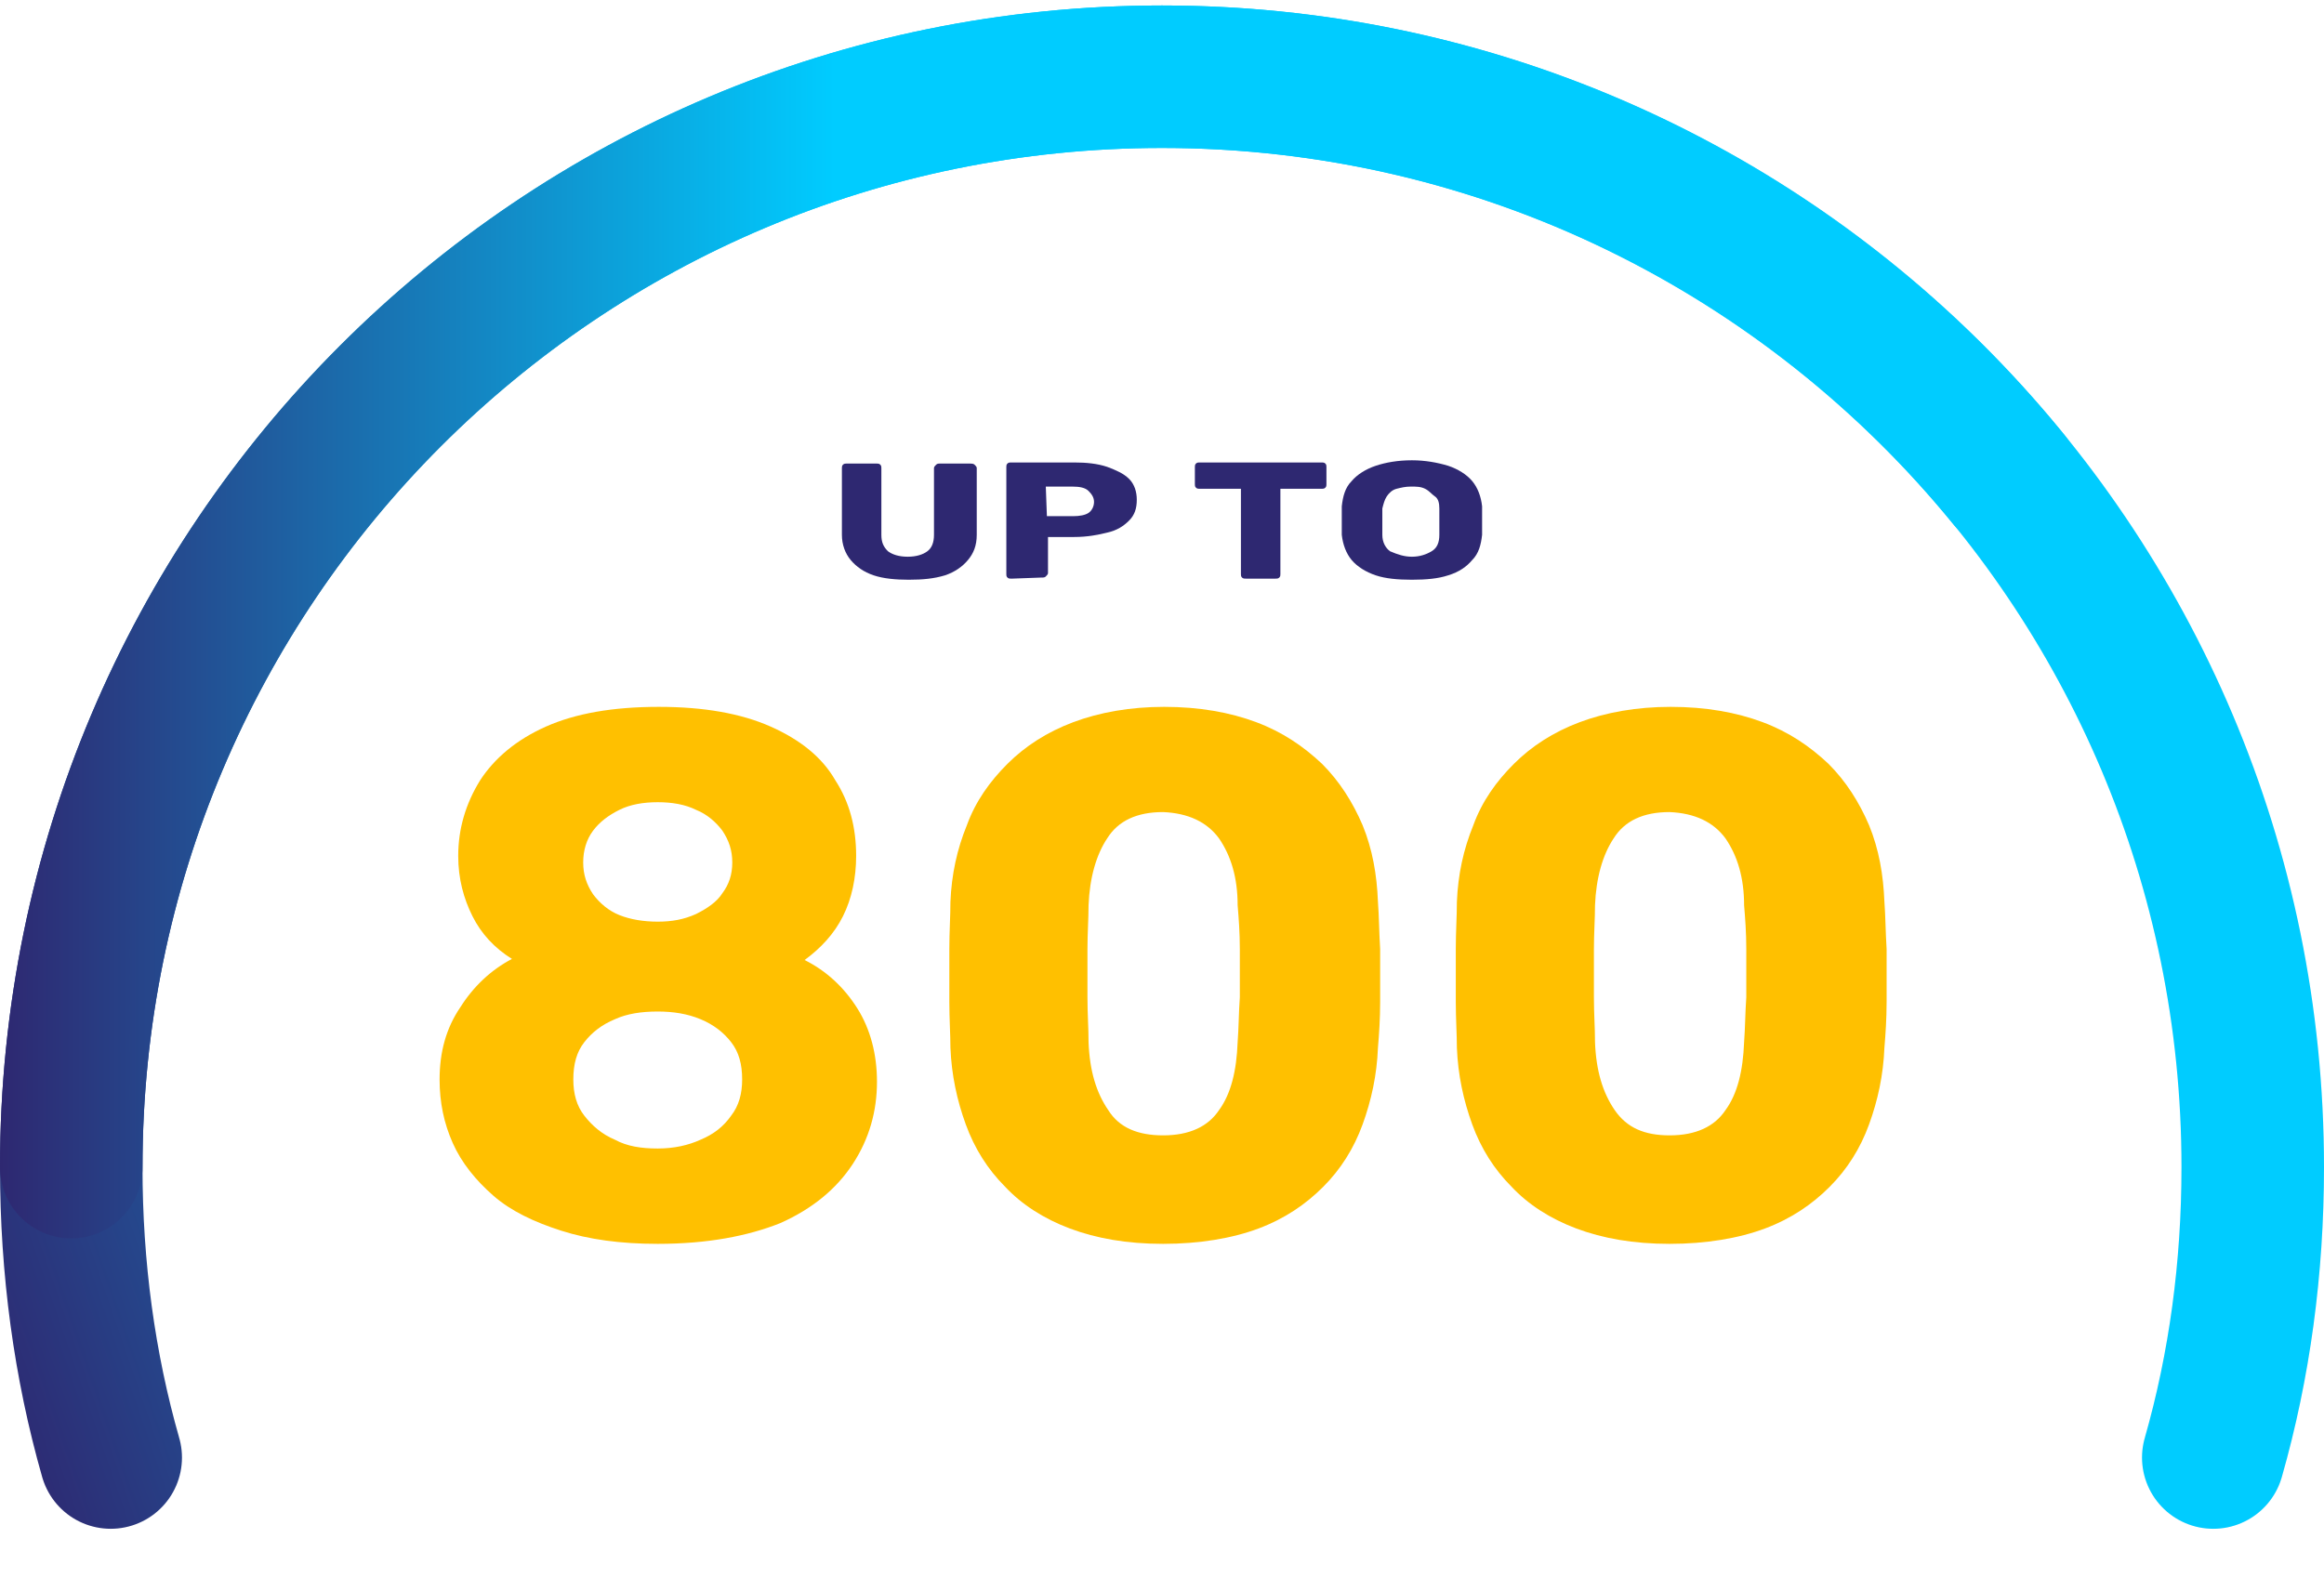 <?xml version="1.0" encoding="UTF-8"?> <svg xmlns="http://www.w3.org/2000/svg" xmlns:xlink="http://www.w3.org/1999/xlink" version="1.1" id="Layer_1" x="0px" y="0px" viewBox="0 0 212 144" style="enable-background:new 0 0 212 144;" xml:space="preserve"> <style type="text/css"> .st0{fill:none;stroke:#3C3C57;stroke-width:13;stroke-linecap:round;stroke-opacity:5.000000e-02;} .st1{fill:none;stroke:url(#SVGID_1_);stroke-width:13;stroke-linecap:round;} .st2{fill:#2E2871;} .st3{display:none;} .st4{display:inline;} .st5{display:inline;fill:#2E2871;} .st6{display:inline;fill:#FFC000;} .st7{fill:#FFC000;} .st8{fill:none;stroke:url(#SVGID_2_);stroke-width:13;stroke-linecap:round;} </style> <path class="st0" d="M6.5,106.5C6.5,51.5,51,7,106,7s99.5,44.5,99.5,99.5c0,9.2-1.2,18.1-3.6,26.5"></path> <linearGradient id="SVGID_1_" gradientUnits="userSpaceOnUse" x1="-13.667" y1="-399.804" x2="245.991" y2="-310.413" gradientTransform="matrix(1 0 0 -1 0 -308)"> <stop offset="0" style="stop-color:#2E2871"></stop> <stop offset="0.359" style="stop-color:#00CCFF"></stop> <stop offset="0.745" style="stop-color:#00CCFF"></stop> </linearGradient> <path class="st1" d="M183.2,43.7C164.9,21.3,137.1,7,106,7C51,7,6.5,51.5,6.5,106.5c0,9.2,1.2,18.1,3.6,26.5"></path> <g> <path class="st2" d="M82.9,52.9c-1.2,0-2.3-0.1-3.2-0.4c-0.9-0.3-1.6-0.8-2.1-1.4c-0.5-0.6-0.8-1.4-0.8-2.3v-6.1 c0-0.1,0-0.2,0.1-0.3s0.2-0.1,0.4-0.1h2.6c0.2,0,0.3,0,0.4,0.1s0.1,0.2,0.1,0.3v6.1c0,0.7,0.2,1.1,0.6,1.5c0.4,0.3,1,0.5,1.8,0.5 s1.4-0.2,1.8-0.5s0.6-0.8,0.6-1.5v-6.1c0-0.1,0.1-0.2,0.2-0.3s0.2-0.1,0.4-0.1h2.7c0.1,0,0.3,0,0.4,0.1s0.2,0.2,0.2,0.3v6.1 c0,1-0.3,1.7-0.8,2.3s-1.2,1.1-2.1,1.4C85.2,52.8,84.2,52.9,82.9,52.9z"></path> <path class="st2" d="M92.3,52.8c-0.2,0-0.3,0-0.4-0.1s-0.1-0.2-0.1-0.3v-9.8c0-0.1,0-0.2,0.1-0.3s0.2-0.1,0.4-0.1H98 c1.1,0,2.1,0.1,3,0.4c0.8,0.3,1.5,0.6,2,1.1s0.7,1.2,0.7,1.9c0,0.8-0.2,1.4-0.7,1.9s-1.1,0.9-2,1.1c-0.8,0.2-1.8,0.4-3,0.4h-2.4 v3.3c0,0.1-0.1,0.2-0.2,0.3s-0.2,0.1-0.4,0.1L92.3,52.8L92.3,52.8z M95.5,47.1h2.4c0.6,0,1.1-0.1,1.4-0.3s0.5-0.6,0.5-1 s-0.2-0.7-0.5-1s-0.8-0.4-1.5-0.4h-2.4L95.5,47.1L95.5,47.1z"></path> <path class="st2" d="M113.7,52.8c-0.2,0-0.3,0-0.4-0.1s-0.1-0.2-0.1-0.3v-7.8h-3.7c-0.2,0-0.3,0-0.4-0.1s-0.1-0.2-0.1-0.3v-1.6 c0-0.1,0-0.2,0.1-0.3s0.2-0.1,0.4-0.1h11c0.2,0,0.3,0,0.4,0.1s0.1,0.2,0.1,0.3v1.6c0,0.1,0,0.2-0.1,0.3s-0.2,0.1-0.4,0.1h-3.7v7.8 c0,0.1,0,0.2-0.1,0.3s-0.2,0.1-0.4,0.1H113.7z"></path> <path class="st2" d="M128.8,52.9c-1.3,0-2.4-0.1-3.3-0.4c-0.9-0.3-1.7-0.8-2.2-1.4c-0.5-0.6-0.8-1.4-0.9-2.3c0-0.4,0-0.9,0-1.3 c0-0.4,0-0.9,0-1.3c0.1-0.9,0.3-1.7,0.9-2.3c0.5-0.6,1.3-1.1,2.2-1.4c0.9-0.3,2-0.5,3.3-0.5c1.2,0,2.3,0.2,3.3,0.5 c0.9,0.3,1.7,0.8,2.2,1.4c0.5,0.6,0.8,1.4,0.9,2.3c0,0.4,0,0.9,0,1.3c0,0.4,0,0.9,0,1.3c-0.1,0.9-0.3,1.7-0.9,2.3 c-0.5,0.6-1.2,1.1-2.2,1.4C131.2,52.8,130.1,52.9,128.8,52.9z M128.8,50.8c0.7,0,1.3-0.2,1.8-0.5s0.7-0.8,0.7-1.5 c0-0.4,0-0.9,0-1.2c0-0.4,0-0.8,0-1.2c0-0.5-0.1-0.9-0.4-1.1s-0.5-0.5-0.9-0.7s-0.8-0.2-1.3-0.2s-0.9,0.1-1.3,0.2 c-0.4,0.1-0.7,0.4-0.9,0.7c-0.2,0.3-0.3,0.7-0.4,1.1c0,0.4,0,0.8,0,1.2s0,0.8,0,1.2c0,0.7,0.3,1.2,0.7,1.5 C127.5,50.6,128.1,50.8,128.8,50.8z"></path> </g> <g class="st3"> <g class="st4"> <path class="st2" d="M62.9,113c-0.5,0-0.8-0.2-1.2-0.5c-0.3-0.3-0.5-0.7-0.5-1.2V78.9L51.9,86c-0.4,0.3-0.8,0.4-1.3,0.3 c-0.4-0.1-0.8-0.3-1.1-0.7l-4-5.2c-0.3-0.4-0.4-0.8-0.3-1.3s0.3-0.9,0.8-1.1l15.6-12.1c0.3-0.2,0.5-0.3,0.8-0.4 c0.2-0.1,0.5-0.1,0.8-0.1h8.5c0.5,0,0.9,0.2,1.2,0.5c0.3,0.3,0.5,0.7,0.5,1.2v44.2c0,0.5-0.2,0.9-0.5,1.2 c-0.3,0.3-0.7,0.5-1.2,0.5H62.9z"></path> <path class="st2" d="M100.9,113.7c-3.3,0-6.1-0.5-8.5-1.4s-4.4-2.2-6-3.8c-1.6-1.6-2.8-3.5-3.6-5.7c-0.8-2.2-1.3-4.5-1.4-7 c0-1.2-0.1-2.6-0.1-4.2s0-3.2,0-4.8c0-1.6,0.1-3,0.1-4.3c0.1-2.5,0.6-4.8,1.5-7c0.8-2.2,2.1-4,3.7-5.6s3.6-2.9,6-3.8 s5.2-1.4,8.3-1.4c3.2,0,6,0.5,8.4,1.4s4.3,2.2,6,3.8c1.6,1.6,2.8,3.5,3.7,5.6c0.9,2.2,1.3,4.5,1.4,7c0.1,1.3,0.1,2.7,0.2,4.3 c0,1.6,0,3.2,0,4.8c0,1.6-0.1,3-0.2,4.2c-0.1,2.5-0.6,4.8-1.4,7s-2,4.1-3.6,5.7s-3.5,2.9-5.9,3.8S104.2,113.7,100.9,113.7z M100.9,103.8c2.4,0,4.1-0.8,5.1-2.3c1.1-1.5,1.6-3.6,1.7-6.2c0.1-1.3,0.1-2.7,0.2-4.1c0-1.5,0-2.9,0-4.4s-0.1-2.8-0.2-4 c0-2.5-0.6-4.5-1.7-6.1c-1.1-1.5-2.8-2.3-5.1-2.4c-2.4,0-4.1,0.8-5.1,2.4c-1,1.5-1.6,3.6-1.7,6.1c0,1.2-0.1,2.6-0.1,4 c0,1.5,0,2.9,0,4.4s0.1,2.8,0.1,4.1c0.1,2.6,0.7,4.6,1.8,6.2C97,103.1,98.6,103.8,100.9,103.8z"></path> <path class="st2" d="M147.2,113.7c-3.3,0-6.1-0.5-8.5-1.4s-4.4-2.2-6-3.8c-1.6-1.6-2.8-3.5-3.6-5.7s-1.3-4.5-1.4-7 c0-1.2-0.1-2.6-0.1-4.2s0-3.2,0-4.8c0-1.6,0.1-3,0.1-4.3c0.1-2.5,0.6-4.8,1.5-7c0.8-2.2,2.1-4,3.7-5.6c1.6-1.6,3.6-2.9,6-3.8 s5.2-1.4,8.3-1.4c3.2,0,6,0.5,8.4,1.4s4.3,2.2,6,3.8c1.6,1.6,2.8,3.5,3.7,5.6c0.9,2.2,1.3,4.5,1.4,7c0.1,1.3,0.1,2.7,0.2,4.3 c0,1.6,0,3.2,0,4.8c0,1.6-0.1,3-0.2,4.2c-0.1,2.5-0.6,4.8-1.4,7c-0.8,2.2-2,4.1-3.6,5.7s-3.5,2.9-5.9,3.8S150.5,113.7,147.2,113.7 z M147.2,103.8c2.4,0,4.1-0.8,5.1-2.3c1.1-1.5,1.6-3.6,1.7-6.2c0.1-1.3,0.1-2.7,0.2-4.1c0-1.5,0-2.9,0-4.4s-0.1-2.8-0.2-4 c0-2.5-0.6-4.5-1.7-6.1c-1.1-1.5-2.8-2.3-5.1-2.4c-2.4,0-4.1,0.8-5.1,2.4c-1,1.5-1.6,3.6-1.7,6.1c0,1.2-0.1,2.6-0.1,4 c0,1.5,0,2.9,0,4.4s0.1,2.8,0.1,4.1c0.1,2.6,0.7,4.6,1.8,6.2C143.2,103.1,144.9,103.8,147.2,103.8z"></path> </g> </g> <g class="st3"> <path class="st5" d="M78.2,137c-0.1,0-0.3,0-0.4-0.1s-0.2-0.2-0.2-0.3v-9.8c0-0.1,0.1-0.2,0.2-0.3c0.1-0.1,0.2-0.1,0.4-0.1h2.2 c0.2,0,0.4,0,0.5,0.1s0.2,0.2,0.2,0.2l3.6,4.7l3.6-4.7c0,0,0.1-0.1,0.2-0.2s0.3-0.1,0.5-0.1h2.2c0.2,0,0.3,0,0.4,0.1 s0.2,0.2,0.2,0.3v9.8c0,0.1-0.1,0.2-0.2,0.3s-0.2,0.1-0.4,0.1h-2.4c-0.2,0-0.3,0-0.4-0.1s-0.2-0.2-0.2-0.3V131l-2.3,3.1 c-0.1,0.1-0.1,0.2-0.2,0.2c-0.1,0.1-0.3,0.1-0.5,0.1h-1.1c-0.2,0-0.3,0-0.5-0.1c-0.1-0.1-0.2-0.1-0.3-0.2L81,131v5.6 c0,0.1,0,0.2-0.1,0.3s-0.2,0.1-0.4,0.1L78.2,137L78.2,137z"></path> <path class="st5" d="M95.2,137c-0.2,0-0.3,0-0.4-0.1s-0.1-0.2-0.1-0.3v-9.8c0-0.1,0-0.2,0.1-0.3c0.1-0.1,0.2-0.1,0.4-0.1h6.3 c1.2,0,2.1,0.1,2.9,0.4s1.3,0.6,1.7,1c0.4,0.4,0.5,1,0.5,1.6c0,0.4-0.1,0.7-0.3,1s-0.4,0.5-0.7,0.7c-0.3,0.2-0.5,0.3-0.7,0.4 c0.5,0.2,1,0.5,1.4,0.9s0.6,0.9,0.6,1.4c0,0.7-0.2,1.2-0.6,1.7s-1,0.8-1.8,1.1s-1.7,0.4-2.8,0.4L95.2,137L95.2,137z M98.3,130.7 h2.7c0.6,0,1-0.1,1.3-0.3s0.4-0.5,0.4-0.8s-0.1-0.6-0.4-0.8s-0.7-0.3-1.3-0.3h-2.7V130.7z M98.3,135h2.9c0.6,0,1-0.1,1.3-0.4 c0.3-0.2,0.5-0.5,0.5-0.9c0-0.3-0.2-0.6-0.5-0.9c-0.3-0.2-0.7-0.4-1.3-0.4h-2.9V135z"></path> <path class="st5" d="M109.6,137c-0.2,0-0.3,0-0.4-0.1s-0.1-0.2-0.1-0.3v-9.8c0-0.1,0-0.2,0.1-0.3c0.1-0.1,0.2-0.1,0.4-0.1h5.7 c1.1,0,2.1,0.1,3,0.4c0.8,0.3,1.5,0.6,2,1.1c0.5,0.5,0.7,1.2,0.7,1.9c0,0.8-0.2,1.4-0.7,1.9s-1.1,0.9-2,1.1c-0.8,0.2-1.8,0.4-3,0.4 h-2.4v3.3c0,0.1-0.1,0.2-0.2,0.3s-0.2,0.1-0.4,0.1h-2.7V137z M112.9,131.3h2.4c0.6,0,1.1-0.1,1.4-0.3s0.5-0.6,0.5-1s-0.2-0.7-0.5-1 s-0.8-0.4-1.5-0.4h-2.4L112.9,131.3L112.9,131.3z"></path> <path class="st5" d="M128.3,137.2c-1.4,0-2.5-0.1-3.4-0.4c-0.9-0.3-1.6-0.7-2.1-1.1c-0.5-0.5-0.7-1-0.7-1.5c0-0.1,0-0.2,0.1-0.2 c0.1-0.1,0.2-0.1,0.3-0.1h2.6c0.2,0,0.3,0,0.4,0.1s0.2,0.1,0.3,0.2c0.1,0.2,0.3,0.3,0.5,0.4s0.5,0.3,0.8,0.3 c0.3,0.1,0.7,0.1,1.2,0.1c0.8,0,1.4-0.1,1.8-0.3c0.4-0.2,0.6-0.4,0.6-0.7c0-0.2-0.1-0.4-0.3-0.5s-0.6-0.3-1.1-0.4s-1.1-0.2-1.9-0.4 c-1-0.2-1.9-0.4-2.7-0.6c-0.7-0.3-1.3-0.6-1.7-1c-0.4-0.4-0.6-0.9-0.6-1.6c0-0.6,0.2-1.2,0.7-1.6c0.5-0.5,1.1-0.9,2-1.1 c0.8-0.3,1.9-0.4,3-0.4c0.9,0,1.8,0.1,2.5,0.3c0.7,0.2,1.3,0.4,1.8,0.7c0.5,0.3,0.9,0.6,1.1,1c0.3,0.3,0.4,0.7,0.4,1 c0,0.1,0,0.2-0.1,0.2c-0.1,0.1-0.2,0.1-0.3,0.1h-2.7c-0.2,0-0.3,0-0.4-0.1s-0.2-0.1-0.3-0.2c-0.1-0.2-0.3-0.4-0.6-0.6 s-0.8-0.2-1.4-0.2s-1.1,0.1-1.4,0.2c-0.3,0.2-0.5,0.4-0.5,0.7c0,0.2,0.1,0.4,0.3,0.5c0.2,0.1,0.5,0.3,0.9,0.4 c0.4,0.1,1,0.2,1.8,0.3c1.2,0.2,2.3,0.4,3,0.6s1.3,0.6,1.7,1s0.5,0.9,0.5,1.5c0,0.7-0.3,1.3-0.8,1.8s-1.3,0.9-2.2,1.1 C130.6,137,129.5,137.2,128.3,137.2z"></path> </g> <g class="st3"> <path class="st6" d="M42.6,112.7c-0.5,0-0.9-0.2-1.3-0.5c-0.3-0.3-0.5-0.7-0.5-1.2v-4.8c0-0.3,0.1-0.8,0.3-1.5s0.7-1.3,1.4-1.9 l7.1-6.9c3.6-2.8,6.6-5.1,8.9-7c2.3-1.9,4.1-3.6,5.2-5.1s1.7-2.9,1.7-4.2c0-1.5-0.4-2.8-1.2-3.8c-0.8-1-2.2-1.5-4.1-1.5 c-1.3,0-2.4,0.3-3.3,0.9c-0.9,0.6-1.6,1.3-2,2.2c-0.5,0.9-0.8,1.8-1,2.8c-0.2,0.6-0.5,1-0.9,1.2s-0.9,0.3-1.4,0.3H43 c-0.4,0-0.7-0.1-1-0.4s-0.4-0.6-0.4-1c0-2.2,0.5-4.2,1.4-6.1s2.1-3.6,3.7-5.1c1.6-1.5,3.5-2.6,5.8-3.4s4.8-1.2,7.6-1.2 c3.9,0,7.1,0.6,9.8,1.8c2.7,1.2,4.7,2.9,6.2,5.1c1.4,2.2,2.1,4.8,2.1,7.7c0,2.2-0.5,4.3-1.5,6.2c-1,1.9-2.4,3.8-4.1,5.5 c-1.8,1.7-3.9,3.5-6.4,5.4l-6.3,6.3h17.5c0.5,0,0.9,0.2,1.3,0.5c0.3,0.3,0.5,0.7,0.5,1.2v6.9c0,0.5-0.2,0.9-0.5,1.2 c-0.3,0.3-0.8,0.5-1.3,0.5L42.6,112.7L42.6,112.7z"></path> <path class="st6" d="M105.3,113.4c-3.3,0-6.1-0.5-8.5-1.4s-4.4-2.2-5.9-3.8c-1.6-1.6-2.8-3.5-3.6-5.7c-0.8-2.2-1.3-4.5-1.4-7 c0-1.2-0.1-2.6-0.1-4.2s0-3.2,0-4.8c0-1.6,0.1-3,0.1-4.3c0.1-2.5,0.6-4.8,1.5-7c0.8-2.2,2.1-4,3.7-5.6s3.6-2.9,6-3.8 s5.2-1.4,8.3-1.4c3.2,0,6,0.5,8.4,1.4s4.3,2.2,6,3.8c1.6,1.6,2.8,3.5,3.7,5.6s1.3,4.5,1.4,7c0.1,1.3,0.1,2.7,0.2,4.3 c0,1.6,0,3.2,0,4.8c0,1.6-0.1,3-0.2,4.2c-0.1,2.5-0.6,4.8-1.4,7s-2,4.1-3.6,5.7s-3.5,2.9-5.9,3.8S108.6,113.4,105.3,113.4z M105.3,103.5c2.4,0,4.1-0.8,5.1-2.3c1.1-1.5,1.6-3.6,1.7-6.2c0.1-1.3,0.1-2.7,0.2-4.1c0-1.5,0-2.9,0-4.4s-0.1-2.8-0.2-4 c0-2.5-0.6-4.5-1.7-6.1c-1.1-1.5-2.8-2.3-5.1-2.4c-2.4,0-4.1,0.8-5.1,2.4c-1,1.5-1.6,3.6-1.7,6.1c0,1.2-0.1,2.6-0.1,4 c0,1.5,0,2.9,0,4.4s0.1,2.8,0.1,4.1c0.1,2.6,0.7,4.6,1.8,6.2C101.4,102.8,103,103.5,105.3,103.5z"></path> <path class="st6" d="M151.5,113.4c-3.3,0-6.1-0.5-8.5-1.4s-4.4-2.2-6-3.8c-1.6-1.6-2.8-3.5-3.6-5.7s-1.3-4.5-1.4-7 c0-1.2-0.1-2.6-0.1-4.2s0-3.2,0-4.8c0-1.6,0.1-3,0.1-4.3c0.1-2.5,0.6-4.8,1.5-7s2.1-4,3.7-5.6c1.6-1.6,3.6-2.9,6-3.8 s5.2-1.4,8.3-1.4c3.2,0,6,0.5,8.4,1.4s4.3,2.2,6,3.8c1.6,1.6,2.8,3.5,3.7,5.6s1.3,4.5,1.4,7c0.1,1.3,0.1,2.7,0.2,4.3 c0,1.6,0,3.2,0,4.8c0,1.6-0.1,3-0.2,4.2c-0.1,2.5-0.6,4.8-1.4,7c-0.8,2.2-2,4.1-3.6,5.7s-3.5,2.9-5.9,3.8S154.8,113.4,151.5,113.4z M151.5,103.5c2.4,0,4.1-0.8,5.1-2.3c1.1-1.5,1.6-3.6,1.7-6.2c0.1-1.3,0.1-2.7,0.2-4.1c0-1.5,0-2.9,0-4.4s-0.1-2.8-0.2-4 c0-2.5-0.6-4.5-1.7-6.1c-1.1-1.5-2.8-2.3-5.1-2.4c-2.4,0-4.1,0.8-5.1,2.4c-1,1.5-1.6,3.6-1.7,6.1c0,1.2-0.1,2.6-0.1,4 c0,1.5,0,2.9,0,4.4s0.1,2.8,0.1,4.1c0.1,2.6,0.7,4.6,1.8,6.2C147.6,102.8,149.3,103.5,151.5,103.5z"></path> </g> <g> <g> <path class="st7" d="M-55-41c-3.4,0-6.3-0.4-8.8-1.2c-2.5-0.8-4.6-1.8-6.2-3.2c-1.6-1.4-2.9-3-3.7-4.8c-0.8-1.8-1.2-3.7-1.2-5.8 c0-2.5,0.6-4.7,1.9-6.6c1.2-1.9,2.8-3.4,4.7-4.4c-1.6-1-2.8-2.3-3.6-3.9c-0.8-1.6-1.3-3.4-1.3-5.5c0-2.5,0.7-4.8,2-6.9 c1.3-2,3.3-3.7,6-4.9c2.7-1.2,6.1-1.8,10.3-1.8c4.1,0,7.5,0.6,10.2,1.8c2.7,1.2,4.7,2.8,5.9,4.9c1.3,2,1.9,4.3,1.9,6.9 c0,2-0.4,3.9-1.2,5.5c-0.8,1.6-2,2.9-3.5,4c2,1,3.6,2.5,4.8,4.4c1.2,1.9,1.8,4.2,1.8,6.7c0,2.7-0.7,5.2-2.2,7.5 c-1.5,2.3-3.7,4.1-6.6,5.4C-46.8-41.7-50.5-41-55-41z M-55-49.6c1.5,0,2.8-0.3,3.9-0.8c1.2-0.5,2.1-1.2,2.8-2.2c0.7-0.9,1-2,1-3.3 c0-1.4-0.3-2.5-1-3.4c-0.7-0.9-1.6-1.6-2.8-2.1c-1.2-0.5-2.5-0.7-3.9-0.7c-1.5,0-2.8,0.2-3.9,0.7c-1.2,0.5-2.1,1.2-2.8,2.1 c-0.7,0.9-1,2-1,3.4c0,1.3,0.3,2.4,1,3.3c0.7,0.9,1.6,1.7,2.8,2.2C-57.8-49.9-56.5-49.6-55-49.6z M-55-70.4c1.3,0,2.4-0.2,3.5-0.7 c1-0.5,1.9-1.1,2.4-1.9c0.6-0.8,0.9-1.7,0.9-2.8c0-1.1-0.3-2-0.9-2.9c-0.6-0.8-1.4-1.5-2.4-1.9c-1-0.5-2.2-0.7-3.5-0.7 c-1.3,0-2.5,0.2-3.5,0.7c-1,0.5-1.8,1.1-2.4,1.9c-0.6,0.8-0.9,1.8-0.9,2.9c0,1.1,0.3,2,0.9,2.9c0.6,0.8,1.4,1.5,2.4,1.9 C-57.5-70.6-56.3-70.4-55-70.4z"></path> <path class="st7" d="M-8.9-41c-3.3,0-6.1-0.5-8.5-1.4c-2.4-0.9-4.4-2.2-5.9-3.8c-1.6-1.6-2.8-3.5-3.6-5.7c-0.8-2.2-1.3-4.5-1.4-7 c0-1.2-0.1-2.6-0.1-4.2c0-1.6,0-3.2,0-4.8c0-1.6,0.1-3,0.1-4.3c0.1-2.5,0.6-4.8,1.5-7c0.8-2.2,2.1-4,3.7-5.6 c1.6-1.6,3.6-2.9,6-3.8c2.4-0.9,5.2-1.4,8.3-1.4c3.2,0,6,0.5,8.4,1.4c2.4,0.9,4.3,2.2,6,3.8c1.6,1.6,2.8,3.5,3.7,5.6 c0.9,2.2,1.3,4.5,1.4,7c0.1,1.3,0.1,2.7,0.2,4.3c0,1.6,0,3.2,0,4.8c0,1.6-0.1,3-0.2,4.2c-0.1,2.5-0.6,4.8-1.4,7 c-0.8,2.2-2,4.1-3.6,5.7C4-44.6,2-43.3-0.4-42.4S-5.6-41-8.9-41z M-8.9-50.9c2.4,0,4.1-0.8,5.1-2.3c1.1-1.5,1.6-3.6,1.7-6.2 C-2-60.6-2-62-1.9-63.4c0-1.5,0-2.9,0-4.4c0-1.5-0.1-2.8-0.2-4c0-2.5-0.6-4.5-1.7-6.1c-1.1-1.5-2.8-2.3-5.1-2.4 c-2.4,0-4.1,0.8-5.1,2.4c-1,1.5-1.6,3.6-1.7,6.1c0,1.2-0.1,2.6-0.1,4c0,1.5,0,2.9,0,4.4c0,1.5,0.1,2.8,0.1,4.1 c0.1,2.6,0.7,4.6,1.8,6.2C-12.9-51.6-11.2-50.9-8.9-50.9z"></path> <path class="st7" d="M37.3-41c-3.3,0-6.1-0.5-8.5-1.4c-2.4-0.9-4.4-2.2-5.9-3.8c-1.6-1.6-2.8-3.5-3.6-5.7c-0.8-2.2-1.3-4.5-1.4-7 c0-1.2-0.1-2.6-0.1-4.2c0-1.6,0-3.2,0-4.8c0-1.6,0.1-3,0.1-4.3c0.1-2.5,0.6-4.8,1.5-7c0.8-2.2,2.1-4,3.7-5.6 c1.6-1.6,3.6-2.9,6-3.8c2.4-0.9,5.2-1.4,8.3-1.4c3.2,0,6,0.5,8.4,1.4c2.4,0.9,4.3,2.2,6,3.8c1.6,1.6,2.8,3.5,3.7,5.6 c0.9,2.2,1.3,4.5,1.4,7c0.1,1.3,0.1,2.7,0.2,4.3c0,1.6,0,3.2,0,4.8c0,1.6-0.1,3-0.2,4.2c-0.1,2.5-0.6,4.8-1.4,7 c-0.8,2.2-2,4.1-3.6,5.7c-1.6,1.6-3.5,2.9-5.9,3.8S40.6-41,37.3-41z M37.3-50.9c2.4,0,4.1-0.8,5.1-2.3c1.1-1.5,1.6-3.6,1.7-6.2 c0.1-1.3,0.1-2.7,0.2-4.1c0-1.5,0-2.9,0-4.4c0-1.5-0.1-2.8-0.2-4c0-2.5-0.6-4.5-1.7-6.1c-1.1-1.5-2.8-2.3-5.1-2.4 c-2.4,0-4.1,0.8-5.1,2.4c-1,1.5-1.6,3.6-1.7,6.1c0,1.2-0.1,2.6-0.1,4c0,1.5,0,2.9,0,4.4c0,1.5,0.1,2.8,0.1,4.1 c0.1,2.6,0.7,4.6,1.8,6.2C33.4-51.6,35.1-50.9,37.3-50.9z"></path> </g> </g> <g class="st3"> <path class="st6" d="M39.8,112.8c-0.5,0-0.9-0.2-1.2-0.5c-0.3-0.3-0.5-0.7-0.5-1.2V78.7l-9.3,7.1c-0.4,0.3-0.8,0.4-1.3,0.3 c-0.4-0.1-0.8-0.3-1.1-0.7l-4-5.2c-0.3-0.4-0.4-0.9-0.3-1.3s0.3-0.9,0.8-1.1l15.6-12.1c0.3-0.2,0.5-0.3,0.8-0.4 c0.2-0.1,0.5-0.1,0.8-0.1h8.5c0.5,0,0.9,0.2,1.2,0.5c0.3,0.3,0.5,0.7,0.5,1.2v44.2c0,0.5-0.2,0.9-0.5,1.2c-0.3,0.3-0.7,0.5-1.2,0.5 H39.8z"></path> <path class="st6" d="M77.8,113.5c-3.3,0-6.1-0.5-8.5-1.4c-2.4-0.9-4.4-2.2-6-3.8c-1.6-1.6-2.8-3.5-3.6-5.7c-0.8-2.2-1.3-4.5-1.4-7 c0-1.2-0.1-2.6-0.1-4.2c0-1.6,0-3.2,0-4.8c0-1.6,0.1-3,0.1-4.3c0.1-2.5,0.6-4.8,1.5-7c0.8-2.2,2.1-4,3.7-5.6c1.6-1.6,3.6-2.9,6-3.8 c2.4-0.9,5.2-1.4,8.3-1.4c3.2,0,6,0.5,8.4,1.4c2.4,0.9,4.3,2.2,6,3.8c1.6,1.6,2.8,3.5,3.7,5.6c0.9,2.2,1.3,4.5,1.4,7 c0.1,1.3,0.1,2.7,0.2,4.3c0,1.6,0,3.2,0,4.8c0,1.6-0.1,3-0.2,4.2c-0.1,2.5-0.6,4.8-1.4,7c-0.8,2.2-2,4.1-3.6,5.7 c-1.6,1.6-3.5,2.9-5.9,3.8S81.1,113.5,77.8,113.5z M77.8,103.6c2.4,0,4.1-0.8,5.1-2.3c1.1-1.5,1.6-3.6,1.7-6.2 c0.1-1.3,0.1-2.7,0.2-4.1c0-1.5,0-2.9,0-4.4c0-1.5-0.1-2.8-0.2-4c0-2.5-0.6-4.5-1.7-6.1c-1.1-1.5-2.8-2.3-5.1-2.4 c-2.4,0-4.1,0.8-5.1,2.4c-1,1.5-1.6,3.6-1.7,6.1c0,1.2-0.1,2.6-0.1,4c0,1.5,0,2.9,0,4.4c0,1.5,0.1,2.8,0.1,4.1 c0.1,2.6,0.7,4.6,1.8,6.2C73.9,102.9,75.5,103.6,77.8,103.6z"></path> <path class="st6" d="M124.1,113.5c-3.3,0-6.1-0.5-8.5-1.4c-2.4-0.9-4.4-2.2-5.9-3.8c-1.6-1.6-2.8-3.5-3.6-5.7 c-0.8-2.2-1.3-4.5-1.4-7c0-1.2-0.1-2.6-0.1-4.2c0-1.6,0-3.2,0-4.8c0-1.6,0.1-3,0.1-4.3c0.1-2.5,0.6-4.8,1.5-7 c0.8-2.2,2.1-4,3.7-5.6c1.6-1.6,3.6-2.9,6-3.8c2.4-0.9,5.2-1.4,8.3-1.4c3.2,0,6,0.5,8.4,1.4c2.4,0.9,4.3,2.2,6,3.8 c1.6,1.6,2.8,3.5,3.7,5.6c0.9,2.2,1.3,4.5,1.4,7c0.1,1.3,0.1,2.7,0.2,4.3c0,1.6,0,3.2,0,4.8c0,1.6-0.1,3-0.2,4.2 c-0.1,2.5-0.6,4.8-1.4,7c-0.8,2.2-2,4.1-3.6,5.7c-1.6,1.6-3.5,2.9-5.9,3.8S127.4,113.5,124.1,113.5z M124.1,103.6 c2.4,0,4.1-0.8,5.1-2.3c1.1-1.5,1.6-3.6,1.7-6.2c0.1-1.3,0.1-2.7,0.2-4.1c0-1.5,0-2.9,0-4.4c0-1.5-0.1-2.8-0.2-4 c0-2.5-0.6-4.5-1.7-6.1c-1.1-1.5-2.8-2.3-5.1-2.4c-2.4,0-4.1,0.8-5.1,2.4c-1,1.5-1.6,3.6-1.7,6.1c0,1.2-0.1,2.6-0.1,4 c0,1.5,0,2.9,0,4.4c0,1.5,0.1,2.8,0.1,4.1c0.1,2.6,0.7,4.6,1.8,6.2C120.1,102.9,121.8,103.6,124.1,103.6z"></path> <path class="st6" d="M170.3,113.5c-3.3,0-6.1-0.5-8.5-1.4c-2.4-0.9-4.4-2.2-5.9-3.8c-1.6-1.6-2.8-3.5-3.6-5.7 c-0.8-2.2-1.3-4.5-1.4-7c0-1.2-0.1-2.6-0.1-4.2c0-1.6,0-3.2,0-4.8c0-1.6,0.1-3,0.1-4.3c0.1-2.5,0.6-4.8,1.5-7 c0.8-2.2,2.1-4,3.7-5.6c1.6-1.6,3.6-2.9,6-3.8c2.4-0.9,5.2-1.4,8.3-1.4c3.2,0,6,0.5,8.4,1.4c2.4,0.9,4.3,2.2,6,3.8 c1.6,1.6,2.8,3.5,3.7,5.6c0.9,2.2,1.3,4.5,1.4,7c0.1,1.3,0.1,2.7,0.2,4.3c0,1.6,0,3.2,0,4.8c0,1.6-0.1,3-0.2,4.2 c-0.1,2.5-0.6,4.8-1.4,7c-0.8,2.2-2,4.1-3.6,5.7c-1.6,1.6-3.5,2.9-5.9,3.8S173.6,113.5,170.3,113.5z M170.3,103.6 c2.4,0,4.1-0.8,5.1-2.3c1.1-1.5,1.6-3.6,1.7-6.2c0.1-1.3,0.1-2.7,0.2-4.1c0-1.5,0-2.9,0-4.4c0-1.5-0.1-2.8-0.2-4 c0-2.5-0.6-4.5-1.7-6.1c-1.1-1.5-2.8-2.3-5.1-2.4c-2.4,0-4.1,0.8-5.1,2.4c-1,1.5-1.6,3.6-1.7,6.1c0,1.2-0.1,2.6-0.1,4 c0,1.5,0,2.9,0,4.4c0,1.5,0.1,2.8,0.1,4.1c0.1,2.6,0.7,4.6,1.8,6.2C166.4,102.9,168,103.6,170.3,103.6z"></path> </g> <linearGradient id="SVGID_2_" gradientUnits="userSpaceOnUse" x1="0" y1="70" x2="212" y2="70"> <stop offset="0" style="stop-color:#2E2871"></stop> <stop offset="0.359" style="stop-color:#00CCFF"></stop> <stop offset="0.745" style="stop-color:#00CCFF"></stop> </linearGradient> <path class="st8" d="M6.5,106.5C6.5,51.5,51,7,106,7s99.5,44.5,99.5,99.5c0,9.2-1.2,18.1-3.6,26.5"></path> <g class="st3"> <path class="st6" d="M63.8,112.8c-0.5,0-0.9-0.2-1.2-0.5c-0.3-0.3-0.5-0.7-0.5-1.2v-7.7H41c-0.5,0-0.9-0.2-1.2-0.5 c-0.3-0.3-0.5-0.7-0.5-1.2v-6.5c0-0.4,0.1-0.8,0.2-1.1c0.2-0.3,0.3-0.7,0.5-1l19.8-26.8c0.6-0.8,1.4-1.2,2.5-1.2h9.9 c0.5,0,0.9,0.2,1.3,0.5c0.3,0.3,0.5,0.7,0.5,1.2v26.4h6c0.5,0,1,0.2,1.3,0.5c0.3,0.3,0.5,0.7,0.5,1.2v6.7c0,0.5-0.2,0.9-0.5,1.2 c-0.3,0.3-0.7,0.5-1.2,0.5H74v7.7c0,0.5-0.2,0.9-0.5,1.2c-0.3,0.3-0.8,0.5-1.3,0.5H63.8z M51,93.8h11.4v-16L51,93.8z"></path> <path class="st6" d="M106.8,113.5c-3.3,0-6.1-0.5-8.5-1.4c-2.4-0.9-4.4-2.2-5.9-3.8c-1.6-1.6-2.8-3.5-3.6-5.7 c-0.8-2.2-1.3-4.5-1.4-7c0-1.2-0.1-2.6-0.1-4.2c0-1.6,0-3.2,0-4.8c0-1.6,0.1-3,0.1-4.3c0.1-2.5,0.6-4.8,1.5-7 c0.8-2.2,2.1-4,3.7-5.6c1.6-1.6,3.6-2.9,6-3.8c2.4-0.9,5.2-1.4,8.3-1.4c3.2,0,6,0.5,8.4,1.4c2.4,0.9,4.3,2.2,6,3.8 c1.6,1.6,2.8,3.5,3.7,5.6c0.9,2.2,1.3,4.5,1.4,7c0.1,1.3,0.1,2.7,0.2,4.3c0,1.6,0,3.2,0,4.8c0,1.6-0.1,3-0.2,4.2 c-0.1,2.5-0.6,4.8-1.4,7c-0.8,2.2-2,4.1-3.6,5.7c-1.6,1.6-3.5,2.9-5.9,3.8S110.1,113.5,106.8,113.5z M106.8,103.6 c2.4,0,4.1-0.8,5.1-2.3c1.1-1.5,1.6-3.6,1.7-6.2c0.1-1.3,0.1-2.7,0.2-4.1c0-1.5,0-2.9,0-4.4c0-1.5-0.1-2.8-0.2-4 c0-2.5-0.6-4.5-1.7-6.1c-1.1-1.5-2.8-2.3-5.1-2.4c-2.4,0-4.1,0.8-5.1,2.4c-1,1.5-1.6,3.6-1.7,6.1c0,1.2-0.1,2.6-0.1,4 c0,1.5,0,2.9,0,4.4c0,1.5,0.1,2.8,0.1,4.1c0.1,2.6,0.7,4.6,1.8,6.2C102.9,102.9,104.6,103.6,106.8,103.6z"></path> <path class="st6" d="M153.1,113.5c-3.3,0-6.1-0.5-8.5-1.4c-2.4-0.9-4.4-2.2-5.9-3.8c-1.6-1.6-2.8-3.5-3.6-5.7 c-0.8-2.2-1.3-4.5-1.4-7c0-1.2-0.1-2.6-0.1-4.2c0-1.6,0-3.2,0-4.8c0-1.6,0.1-3,0.1-4.3c0.1-2.5,0.6-4.8,1.5-7 c0.8-2.2,2.1-4,3.7-5.6c1.6-1.6,3.6-2.9,6-3.8c2.4-0.9,5.2-1.4,8.3-1.4c3.2,0,6,0.5,8.4,1.4c2.4,0.9,4.3,2.2,6,3.8 c1.6,1.6,2.8,3.5,3.7,5.6c0.9,2.2,1.3,4.5,1.4,7c0.1,1.3,0.1,2.7,0.2,4.3c0,1.6,0,3.2,0,4.8c0,1.6-0.1,3-0.2,4.2 c-0.1,2.5-0.6,4.8-1.4,7c-0.8,2.2-2,4.1-3.6,5.7c-1.6,1.6-3.5,2.9-5.9,3.8S156.4,113.5,153.1,113.5z M153.1,103.6 c2.4,0,4.1-0.8,5.1-2.3c1.1-1.5,1.6-3.6,1.7-6.2c0.1-1.3,0.1-2.7,0.2-4.1c0-1.5,0-2.9,0-4.4c0-1.5-0.1-2.8-0.2-4 c0-2.5-0.6-4.5-1.7-6.1c-1.1-1.5-2.8-2.3-5.1-2.4c-2.4,0-4.1,0.8-5.1,2.4c-1,1.5-1.6,3.6-1.7,6.1c0,1.2-0.1,2.6-0.1,4 c0,1.5,0,2.9,0,4.4c0,1.5,0.1,2.8,0.1,4.1c0.1,2.6,0.7,4.6,1.8,6.2C149.1,102.9,150.8,103.6,153.1,103.6z"></path> </g> <g class="st3"> <path class="st6" d="M60.7,113.5c-4,0-7.5-0.7-10.5-2.2c-3-1.5-5.4-3.5-7.1-6c-1.7-2.6-2.5-5.5-2.5-8.8c0-1.4,0.2-2.8,0.6-4.2 c0.4-1.4,1-2.7,1.6-3.9c0.6-1.2,1.3-2.4,1.9-3.3c0.6-1,1.2-1.8,1.6-2.3l12-16.1c0.2-0.2,0.5-0.5,0.9-0.8c0.4-0.3,0.9-0.5,1.6-0.5h9 c0.4,0,0.7,0.1,1,0.4c0.3,0.3,0.4,0.6,0.4,1.1c0,0.2,0,0.4-0.1,0.5c0,0.2-0.1,0.3-0.2,0.4l-9.2,12.5c0.3-0.1,0.6-0.1,1-0.2 c0.4,0,0.7,0,1.1,0c2,0.1,4.1,0.5,6.1,1.4c2,0.8,3.8,1.9,5.4,3.3c1.6,1.4,2.9,3.1,3.9,5.1c1,2,1.5,4.2,1.5,6.6c0,3.1-0.8,6-2.4,8.6 c-1.6,2.6-3.9,4.7-6.9,6.3C68.3,112.7,64.8,113.5,60.7,113.5z M60.7,103.7c1.3,0,2.5-0.3,3.7-0.9c1.1-0.6,2.1-1.4,2.8-2.4 c0.7-1.1,1.1-2.4,1.1-4c0-1.6-0.3-2.9-1-4c-0.7-1.1-1.6-1.9-2.7-2.4c-1.1-0.5-2.4-0.8-3.7-0.8S58,89.5,56.9,90 c-1.2,0.5-2.1,1.3-2.8,2.4c-0.7,1.1-1,2.4-1,4c0,1.6,0.4,2.9,1.1,4c0.7,1.1,1.6,1.9,2.8,2.4C58,103.4,59.3,103.7,60.7,103.7z"></path> <path class="st6" d="M105.6,113.5c-3.3,0-6.1-0.5-8.5-1.4c-2.4-0.9-4.4-2.2-5.9-3.8c-1.6-1.6-2.8-3.5-3.6-5.7 c-0.8-2.2-1.3-4.5-1.4-7c0-1.2-0.1-2.6-0.1-4.2c0-1.6,0-3.2,0-4.8c0-1.6,0.1-3,0.1-4.3c0.1-2.5,0.6-4.8,1.5-7 c0.8-2.2,2.1-4,3.7-5.6c1.6-1.6,3.6-2.9,6-3.8c2.4-0.9,5.2-1.4,8.3-1.4c3.2,0,6,0.5,8.4,1.4c2.4,0.9,4.3,2.2,6,3.8 c1.6,1.6,2.8,3.5,3.7,5.6c0.9,2.2,1.3,4.5,1.4,7c0.1,1.3,0.1,2.7,0.2,4.3c0,1.6,0,3.2,0,4.8c0,1.6-0.1,3-0.2,4.2 c-0.1,2.5-0.6,4.8-1.4,7c-0.8,2.2-2,4.1-3.6,5.7c-1.6,1.6-3.5,2.9-5.9,3.8S108.9,113.5,105.6,113.5z M105.6,103.6 c2.4,0,4.1-0.8,5.1-2.3c1.1-1.5,1.6-3.6,1.7-6.2c0.1-1.3,0.1-2.7,0.2-4.1c0-1.5,0-2.9,0-4.4c0-1.5-0.1-2.8-0.2-4 c0-2.5-0.6-4.5-1.7-6.1c-1.1-1.5-2.8-2.3-5.1-2.4c-2.4,0-4.1,0.8-5.1,2.4c-1,1.5-1.6,3.6-1.7,6.1c0,1.2-0.1,2.6-0.1,4 c0,1.5,0,2.9,0,4.4c0,1.5,0.1,2.8,0.1,4.1c0.1,2.6,0.7,4.6,1.8,6.2C101.7,102.9,103.3,103.6,105.6,103.6z"></path> <path class="st6" d="M151.8,113.5c-3.3,0-6.1-0.5-8.5-1.4c-2.4-0.9-4.4-2.2-5.9-3.8c-1.6-1.6-2.8-3.5-3.6-5.7 c-0.8-2.2-1.3-4.5-1.4-7c0-1.2-0.1-2.6-0.1-4.2c0-1.6,0-3.2,0-4.8c0-1.6,0.1-3,0.1-4.3c0.1-2.5,0.6-4.8,1.5-7 c0.8-2.2,2.1-4,3.7-5.6c1.6-1.6,3.6-2.9,6-3.8c2.4-0.9,5.2-1.4,8.3-1.4c3.2,0,6,0.5,8.4,1.4c2.4,0.9,4.3,2.2,6,3.8 c1.6,1.6,2.8,3.5,3.7,5.6c0.9,2.2,1.3,4.5,1.4,7c0.1,1.3,0.1,2.7,0.2,4.3c0,1.6,0,3.2,0,4.8c0,1.6-0.1,3-0.2,4.2 c-0.1,2.5-0.6,4.8-1.4,7c-0.8,2.2-2,4.1-3.6,5.7c-1.6,1.6-3.5,2.9-5.9,3.8S155.1,113.5,151.8,113.5z M151.8,103.6 c2.4,0,4.1-0.8,5.1-2.3c1.1-1.5,1.6-3.6,1.7-6.2c0.1-1.3,0.1-2.7,0.2-4.1c0-1.5,0-2.9,0-4.4c0-1.5-0.1-2.8-0.2-4 c0-2.5-0.6-4.5-1.7-6.1c-1.1-1.5-2.8-2.3-5.1-2.4c-2.4,0-4.1,0.8-5.1,2.4c-1,1.5-1.6,3.6-1.7,6.1c0,1.2-0.1,2.6-0.1,4 c0,1.5,0,2.9,0,4.4c0,1.5,0.1,2.8,0.1,4.1c0.1,2.6,0.7,4.6,1.8,6.2C147.9,102.9,149.6,103.6,151.8,103.6z"></path> </g> <g class="st3"> <path class="st6" d="M60.2,113.5c-4.3,0-7.8-0.7-10.7-2c-2.9-1.3-5-3.1-6.5-5.2c-1.5-2.2-2.3-4.5-2.3-7c0-0.4,0.1-0.7,0.4-1 c0.3-0.3,0.6-0.4,1-0.4h9.1c0.6,0,1.1,0.1,1.4,0.4c0.3,0.2,0.6,0.6,0.8,0.9c0.4,1,0.9,1.9,1.6,2.6c0.7,0.7,1.4,1.2,2.3,1.5 c0.9,0.3,1.9,0.5,3,0.5c1.3,0,2.4-0.3,3.5-0.8s2-1.3,2.6-2.4c0.7-1.1,1-2.3,1-3.8c0-1.4-0.3-2.5-0.9-3.5c-0.6-1-1.5-1.8-2.5-2.4 c-1.1-0.6-2.3-0.9-3.7-0.9c-1.1,0-2,0.1-2.7,0.4c-0.7,0.2-1.2,0.6-1.7,0.9c-0.5,0.4-0.9,0.7-1.2,0.9c-0.4,0.2-0.8,0.4-1.2,0.4h-8.9 c-0.4,0-0.8-0.1-1.1-0.4c-0.3-0.3-0.4-0.6-0.4-1.1l2.4-23.7c0.1-0.7,0.3-1.2,0.7-1.5c0.4-0.3,0.9-0.5,1.5-0.5H75 c0.5,0,0.9,0.2,1.2,0.5c0.3,0.3,0.5,0.7,0.5,1.2v6.4c0,0.5-0.2,0.9-0.5,1.2C75.9,74.8,75.5,75,75,75H55.3l-0.9,8.8 c1-0.7,2.2-1.2,3.5-1.7c1.3-0.4,3.2-0.6,5.5-0.6c2.2,0,4.3,0.4,6.2,1.1c2,0.7,3.7,1.8,5.3,3.1c1.6,1.4,2.8,3,3.7,4.9 c0.9,1.9,1.3,4,1.3,6.4c0,3.2-0.8,6.1-2.3,8.6c-1.6,2.5-3.8,4.5-6.8,5.9C67.9,112.8,64.3,113.5,60.2,113.5z"></path> <path class="st6" d="M105.4,113.4c-3.3,0-6.1-0.5-8.5-1.4c-2.4-0.9-4.4-2.2-5.9-3.8c-1.6-1.6-2.8-3.5-3.6-5.7 c-0.8-2.2-1.3-4.5-1.4-7c0-1.2-0.1-2.6-0.1-4.2c0-1.6,0-3.2,0-4.8c0-1.6,0.1-3,0.1-4.3c0.1-2.5,0.6-4.8,1.5-7 c0.8-2.2,2.1-4,3.7-5.6c1.6-1.6,3.6-2.9,6-3.8c2.4-0.9,5.2-1.4,8.3-1.4c3.2,0,6,0.5,8.4,1.4c2.4,0.9,4.3,2.2,6,3.8 c1.6,1.6,2.8,3.5,3.7,5.6c0.9,2.2,1.3,4.5,1.4,7c0.1,1.3,0.1,2.7,0.2,4.3c0,1.6,0,3.2,0,4.8c0,1.6-0.1,3-0.2,4.2 c-0.1,2.5-0.6,4.8-1.4,7c-0.8,2.2-2,4.1-3.6,5.7c-1.6,1.6-3.5,2.9-5.9,3.8S108.7,113.4,105.4,113.4z M105.4,103.6 c2.4,0,4.1-0.8,5.1-2.3c1.1-1.5,1.6-3.6,1.7-6.2c0.1-1.3,0.1-2.7,0.2-4.1c0-1.5,0-2.9,0-4.4c0-1.5-0.1-2.8-0.2-4 c0-2.5-0.6-4.5-1.7-6.1c-1.1-1.5-2.8-2.3-5.1-2.4c-2.4,0-4.1,0.8-5.1,2.4c-1,1.5-1.6,3.6-1.7,6.1c0,1.2-0.1,2.6-0.1,4 c0,1.5,0,2.9,0,4.4c0,1.5,0.1,2.8,0.1,4.1c0.1,2.6,0.7,4.6,1.8,6.2C101.5,102.8,103.2,103.6,105.4,103.6z"></path> <path class="st6" d="M151.7,113.4c-3.3,0-6.1-0.5-8.5-1.4c-2.4-0.9-4.4-2.2-5.9-3.8c-1.6-1.6-2.8-3.5-3.6-5.7 c-0.8-2.2-1.3-4.5-1.4-7c0-1.2-0.1-2.6-0.1-4.2c0-1.6,0-3.2,0-4.8c0-1.6,0.1-3,0.1-4.3c0.1-2.5,0.6-4.8,1.5-7 c0.8-2.2,2.1-4,3.7-5.6c1.6-1.6,3.6-2.9,6-3.8c2.4-0.9,5.2-1.4,8.3-1.4c3.2,0,6,0.5,8.4,1.4c2.4,0.9,4.3,2.2,6,3.8 c1.6,1.6,2.8,3.5,3.7,5.6c0.9,2.2,1.3,4.5,1.4,7c0.1,1.3,0.1,2.7,0.2,4.3c0,1.6,0,3.2,0,4.8c0,1.6-0.1,3-0.2,4.2 c-0.1,2.5-0.6,4.8-1.4,7c-0.8,2.2-2,4.1-3.6,5.7c-1.6,1.6-3.5,2.9-5.9,3.8S155,113.4,151.7,113.4z M151.7,103.6 c2.4,0,4.1-0.8,5.1-2.3c1.1-1.5,1.6-3.6,1.7-6.2c0.1-1.3,0.1-2.7,0.2-4.1c0-1.5,0-2.9,0-4.4c0-1.5-0.1-2.8-0.2-4 c0-2.5-0.6-4.5-1.7-6.1c-1.1-1.5-2.8-2.3-5.1-2.4c-2.4,0-4.1,0.8-5.1,2.4c-1,1.5-1.6,3.6-1.7,6.1c0,1.2-0.1,2.6-0.1,4 c0,1.5,0,2.9,0,4.4c0,1.5,0.1,2.8,0.1,4.1c0.1,2.6,0.7,4.6,1.8,6.2C147.7,102.8,149.4,103.6,151.7,103.6z"></path> </g> <g> <path class="st7" d="M60,113.5c-3.4,0-6.3-0.4-8.8-1.2c-2.5-0.8-4.6-1.8-6.2-3.2c-1.6-1.4-2.9-3-3.7-4.8c-0.8-1.8-1.2-3.7-1.2-5.8 c0-2.5,0.6-4.7,1.9-6.6c1.2-1.9,2.8-3.4,4.7-4.4c-1.6-1-2.8-2.3-3.6-3.9c-0.8-1.6-1.3-3.4-1.3-5.5c0-2.5,0.7-4.8,2-6.9 c1.3-2,3.3-3.7,6-4.9c2.7-1.2,6.1-1.8,10.3-1.8c4.1,0,7.5,0.6,10.2,1.8c2.7,1.2,4.7,2.8,5.9,4.9c1.3,2,1.9,4.3,1.9,6.9 c0,2-0.4,3.9-1.2,5.5c-0.8,1.6-2,2.9-3.5,4c2,1,3.6,2.5,4.8,4.4c1.2,1.9,1.8,4.2,1.8,6.7c0,2.7-0.7,5.2-2.2,7.5 c-1.5,2.3-3.7,4.1-6.6,5.4C68.2,112.8,64.5,113.5,60,113.5z M60,104.8c1.5,0,2.8-0.3,3.9-0.8c1.2-0.5,2.1-1.2,2.8-2.2 c0.7-0.9,1-2,1-3.3c0-1.4-0.3-2.5-1-3.4c-0.7-0.9-1.6-1.6-2.8-2.1c-1.2-0.5-2.5-0.7-3.9-0.7c-1.5,0-2.8,0.2-3.9,0.7 c-1.2,0.5-2.1,1.2-2.8,2.1c-0.7,0.9-1,2-1,3.4c0,1.3,0.3,2.4,1,3.3c0.7,0.9,1.6,1.7,2.8,2.2C57.2,104.6,58.5,104.8,60,104.8z M60,84.1c1.3,0,2.4-0.2,3.5-0.7c1-0.5,1.9-1.1,2.4-1.9c0.6-0.8,0.9-1.7,0.9-2.8c0-1.1-0.3-2-0.9-2.9c-0.6-0.8-1.4-1.5-2.4-1.9 c-1-0.5-2.2-0.7-3.5-0.7c-1.3,0-2.5,0.2-3.5,0.7c-1,0.5-1.8,1.1-2.4,1.9c-0.6,0.8-0.9,1.8-0.9,2.9c0,1.1,0.3,2,0.9,2.9 c0.6,0.8,1.4,1.5,2.4,1.9C57.5,83.9,58.7,84.1,60,84.1z"></path> <path class="st7" d="M106.1,113.5c-3.3,0-6.1-0.5-8.5-1.4c-2.4-0.9-4.4-2.2-5.9-3.8c-1.6-1.6-2.8-3.5-3.6-5.7 c-0.8-2.2-1.3-4.5-1.4-7c0-1.2-0.1-2.6-0.1-4.2c0-1.6,0-3.2,0-4.8c0-1.6,0.1-3,0.1-4.3c0.1-2.5,0.6-4.8,1.5-7 c0.8-2.2,2.1-4,3.7-5.6c1.6-1.6,3.6-2.9,6-3.8c2.4-0.9,5.2-1.4,8.3-1.4c3.2,0,6,0.5,8.4,1.4c2.4,0.9,4.3,2.2,6,3.8 c1.6,1.6,2.8,3.5,3.7,5.6c0.9,2.2,1.3,4.5,1.4,7c0.1,1.3,0.1,2.7,0.2,4.3c0,1.6,0,3.2,0,4.8c0,1.6-0.1,3-0.2,4.2 c-0.1,2.5-0.6,4.8-1.4,7c-0.8,2.2-2,4.1-3.6,5.7c-1.6,1.6-3.5,2.9-5.9,3.8S109.4,113.5,106.1,113.5z M106.1,103.6 c2.4,0,4.1-0.8,5.1-2.3c1.1-1.5,1.6-3.6,1.7-6.2c0.1-1.3,0.1-2.7,0.2-4.1c0-1.5,0-2.9,0-4.4c0-1.5-0.1-2.8-0.2-4 c0-2.5-0.6-4.5-1.7-6.1c-1.1-1.5-2.8-2.3-5.1-2.4c-2.4,0-4.1,0.8-5.1,2.4c-1,1.5-1.6,3.6-1.7,6.1c0,1.2-0.1,2.6-0.1,4 c0,1.5,0,2.9,0,4.4c0,1.5,0.1,2.8,0.1,4.1c0.1,2.6,0.7,4.6,1.8,6.2C102.1,102.9,103.8,103.6,106.1,103.6z"></path> <path class="st7" d="M152.3,113.5c-3.3,0-6.1-0.5-8.5-1.4c-2.4-0.9-4.4-2.2-5.9-3.8c-1.6-1.6-2.8-3.5-3.6-5.7 c-0.8-2.2-1.3-4.5-1.4-7c0-1.2-0.1-2.6-0.1-4.2c0-1.6,0-3.2,0-4.8c0-1.6,0.1-3,0.1-4.3c0.1-2.5,0.6-4.8,1.5-7 c0.8-2.2,2.1-4,3.7-5.6c1.6-1.6,3.6-2.9,6-3.8c2.4-0.9,5.2-1.4,8.3-1.4c3.2,0,6,0.5,8.4,1.4c2.4,0.9,4.3,2.2,6,3.8 c1.6,1.6,2.8,3.5,3.7,5.6c0.9,2.2,1.3,4.5,1.4,7c0.1,1.3,0.1,2.7,0.2,4.3c0,1.6,0,3.2,0,4.8c0,1.6-0.1,3-0.2,4.2 c-0.1,2.5-0.6,4.8-1.4,7c-0.8,2.2-2,4.1-3.6,5.7c-1.6,1.6-3.5,2.9-5.9,3.8S155.6,113.5,152.3,113.5z M152.3,103.6 c2.4,0,4.1-0.8,5.1-2.3c1.1-1.5,1.6-3.6,1.7-6.2c0.1-1.3,0.1-2.7,0.2-4.1c0-1.5,0-2.9,0-4.4c0-1.5-0.1-2.8-0.2-4 c0-2.5-0.6-4.5-1.7-6.1c-1.1-1.5-2.8-2.3-5.1-2.4c-2.4,0-4.1,0.8-5.1,2.4c-1,1.5-1.6,3.6-1.7,6.1c0,1.2-0.1,2.6-0.1,4 c0,1.5,0,2.9,0,4.4c0,1.5,0.1,2.8,0.1,4.1c0.1,2.6,0.7,4.6,1.8,6.2C148.4,102.9,150,103.6,152.3,103.6z"></path> </g> </svg> 